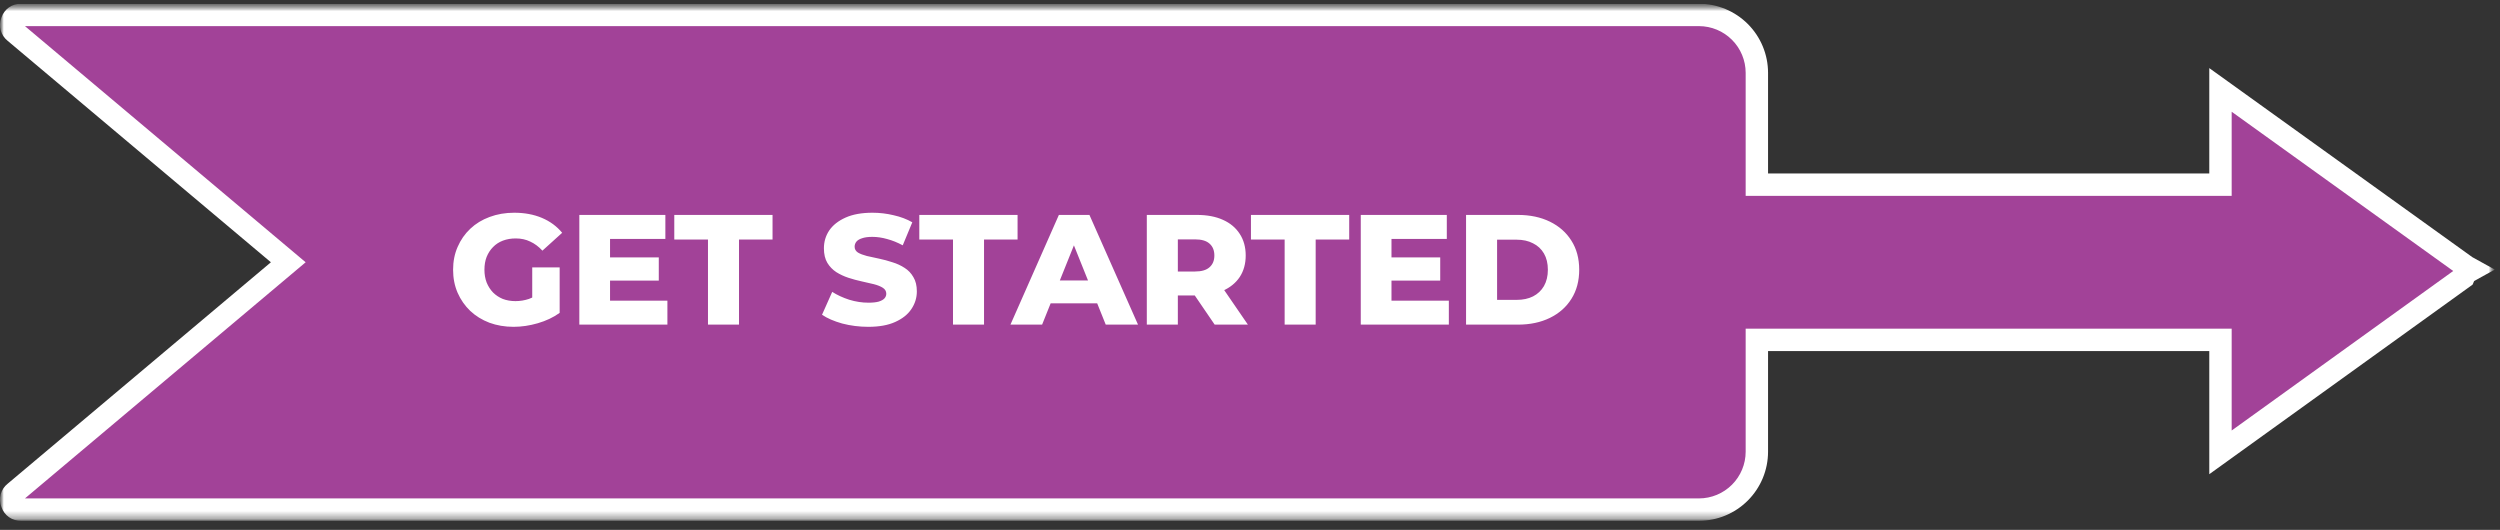 <svg width="335" height="71" viewBox="0 0 335 71" fill="none" xmlns="http://www.w3.org/2000/svg">
<rect x="0" y="0" width="335" height="71" fill="#333333" stroke="none"/>
<g clip-path="url(#clip0_2100_2)">
<mask id="mask0_2100_2" style="mask-type:luminance" maskUnits="userSpaceOnUse" x="0" y="0" width="335" height="70">
<path d="M334.302 0.5H0V69.787H334.302V0.5Z" fill="white"/>
</mask>
<g mask="url(#mask0_2100_2)">
<mask id="mask1_2100_2" style="mask-type:luminance" maskUnits="userSpaceOnUse" x="0" y="0" width="335" height="70">
<path d="M334.302 0.5H0V69.787H334.302V0.5Z" fill="white"/>
</mask>
<g mask="url(#mask1_2100_2)">
<path d="M227.664 68.288H2.829C2.557 68.298 2.288 68.222 2.062 68.071C1.843 67.909 1.68 67.683 1.597 67.424C1.488 67.174 1.467 66.894 1.537 66.631C1.607 66.367 1.765 66.135 1.984 65.973L20.305 50.559L38.627 35.144L20.307 19.731L1.986 4.318C1.771 4.151 1.614 3.922 1.537 3.661C1.472 3.395 1.493 3.115 1.597 2.861C1.682 2.602 1.845 2.375 2.064 2.213C2.29 2.064 2.558 1.99 2.829 2.001H227.664C229.72 2.003 231.691 2.821 233.145 4.275C234.599 5.729 235.417 7.701 235.419 9.757V24.747H297.544V12.047L314.017 23.887L330.49 35.727L330.848 35.927L331.206 36.127L330.781 36.363L330.356 36.599L330.236 36.881L330.116 37.164L330.065 37.201L330.014 37.239L313.779 48.926L297.544 60.616V45.542H235.419V60.533C235.416 62.589 234.599 64.56 233.145 66.014C231.691 67.468 229.72 68.286 227.664 68.288Z" fill="#A24298"/>
<path d="M227.664 69.787H2.829C2.249 69.8 1.679 69.629 1.2 69.3C0.728 68.963 0.373 68.485 0.187 67.934C-0.027 67.395 -0.061 66.801 0.089 66.24C0.239 65.68 0.566 65.183 1.021 64.823L36.3 35.144L1.024 5.469C0.572 5.106 0.245 4.611 0.089 4.054V4.048C-0.056 3.484 -0.021 2.89 0.189 2.348C0.377 1.801 0.731 1.327 1.2 0.99C1.679 0.66 2.248 0.489 2.829 0.501H227.664C230.118 0.503 232.471 1.479 234.206 3.214C235.941 4.95 236.917 7.303 236.919 9.757V23.247H296.044V9.124L331.293 34.459L334.3 36.123L331.534 37.658L331.334 38.132L330.89 38.455L296.044 63.544V47.044H236.919V60.532C236.917 62.986 235.941 65.339 234.206 67.074C232.471 68.809 230.118 69.785 227.664 69.787ZM3.345 66.787H227.664C229.322 66.785 230.912 66.125 232.084 64.953C233.257 63.78 233.917 62.191 233.919 60.532V44.041H299.044V57.688L328.731 36.312L299.044 14.973V26.247H233.919V9.757C233.917 8.098 233.257 6.508 232.085 5.336C230.912 4.163 229.323 3.503 227.664 3.501H3.345L40.957 35.144L3.345 66.787Z" fill="white"/>
</g>
<path d="M68.82 43.794C67.658 43.794 66.58 43.612 65.586 43.248C64.592 42.87 63.731 42.338 63.003 41.652C62.289 40.966 61.729 40.161 61.323 39.237C60.917 38.299 60.714 37.27 60.714 36.15C60.714 35.03 60.917 34.008 61.323 33.084C61.729 32.146 62.296 31.334 63.024 30.648C63.752 29.962 64.613 29.437 65.607 29.073C66.615 28.695 67.714 28.506 68.904 28.506C70.29 28.506 71.529 28.737 72.621 29.199C73.713 29.661 74.616 30.326 75.33 31.194L72.684 33.588C72.18 33.042 71.634 32.636 71.046 32.37C70.472 32.09 69.828 31.95 69.114 31.95C68.484 31.95 67.91 32.048 67.392 32.244C66.874 32.44 66.433 32.727 66.069 33.105C65.705 33.469 65.418 33.91 65.208 34.428C65.012 34.932 64.914 35.506 64.914 36.15C64.914 36.766 65.012 37.333 65.208 37.851C65.418 38.369 65.705 38.817 66.069 39.195C66.433 39.559 66.867 39.846 67.371 40.056C67.889 40.252 68.456 40.35 69.072 40.35C69.688 40.35 70.29 40.252 70.878 40.056C71.466 39.846 72.061 39.496 72.663 39.006L74.994 41.925C74.154 42.527 73.181 42.989 72.075 43.311C70.969 43.633 69.884 43.794 68.82 43.794ZM71.319 41.379V35.835H74.994V41.925L71.319 41.379ZM81.452 34.491H88.277V37.599H81.452V34.491ZM81.746 40.287H89.432V43.5H77.63V28.8H89.159V32.013H81.746V40.287ZM94.869 43.5V32.097H90.354V28.8H103.521V32.097H99.027V43.5H94.869ZM116.347 43.794C115.143 43.794 113.981 43.647 112.861 43.353C111.755 43.045 110.852 42.653 110.152 42.177L111.517 39.111C112.175 39.531 112.931 39.881 113.785 40.161C114.653 40.427 115.514 40.56 116.368 40.56C116.942 40.56 117.404 40.511 117.754 40.413C118.104 40.301 118.356 40.161 118.51 39.993C118.678 39.811 118.762 39.601 118.762 39.363C118.762 39.027 118.608 38.761 118.3 38.565C117.992 38.369 117.593 38.208 117.103 38.082C116.613 37.956 116.067 37.83 115.465 37.704C114.877 37.578 114.282 37.417 113.68 37.221C113.092 37.025 112.553 36.773 112.063 36.465C111.573 36.143 111.174 35.73 110.866 35.226C110.558 34.708 110.404 34.057 110.404 33.273C110.404 32.391 110.642 31.593 111.118 30.879C111.608 30.165 112.336 29.591 113.302 29.157C114.268 28.723 115.472 28.506 116.914 28.506C117.88 28.506 118.825 28.618 119.749 28.842C120.687 29.052 121.52 29.367 122.248 29.787L120.967 32.874C120.267 32.496 119.574 32.216 118.888 32.034C118.202 31.838 117.537 31.74 116.893 31.74C116.319 31.74 115.857 31.803 115.507 31.929C115.157 32.041 114.905 32.195 114.751 32.391C114.597 32.587 114.52 32.811 114.52 33.063C114.52 33.385 114.667 33.644 114.961 33.84C115.269 34.022 115.668 34.176 116.158 34.302C116.662 34.414 117.208 34.533 117.796 34.659C118.398 34.785 118.993 34.946 119.581 35.142C120.183 35.324 120.729 35.576 121.219 35.898C121.709 36.206 122.101 36.619 122.395 37.137C122.703 37.641 122.857 38.278 122.857 39.048C122.857 39.902 122.612 40.693 122.122 41.421C121.646 42.135 120.925 42.709 119.959 43.143C119.007 43.577 117.803 43.794 116.347 43.794ZM127.702 43.5V32.097H123.187V28.8H136.354V32.097H131.86V43.5H127.702ZM135.4 43.5L141.889 28.8H145.984L152.494 43.5H148.168L143.086 30.837H144.724L139.642 43.5H135.4ZM138.949 40.644L140.02 37.578H147.202L148.273 40.644H138.949ZM153.673 43.5V28.8H160.393C161.737 28.8 162.892 29.017 163.858 29.451C164.838 29.885 165.594 30.515 166.126 31.341C166.658 32.153 166.924 33.119 166.924 34.239C166.924 35.345 166.658 36.304 166.126 37.116C165.594 37.914 164.838 38.53 163.858 38.964C162.892 39.384 161.737 39.594 160.393 39.594H155.983L157.831 37.851V43.5H153.673ZM162.766 43.5L159.112 38.145H163.543L167.218 43.5H162.766ZM157.831 38.292L155.983 36.381H160.141C161.009 36.381 161.653 36.192 162.073 35.814C162.507 35.436 162.724 34.911 162.724 34.239C162.724 33.553 162.507 33.021 162.073 32.643C161.653 32.265 161.009 32.076 160.141 32.076H155.983L157.831 30.165V38.292ZM172.142 43.5V32.097H167.627V28.8H180.794V32.097H176.3V43.5H172.142ZM186.165 34.491H192.99V37.599H186.165V34.491ZM186.459 40.287H194.145V43.5H182.343V28.8H193.872V32.013H186.459V40.287ZM196.452 43.5V28.8H203.403C205.027 28.8 206.455 29.101 207.687 29.703C208.919 30.305 209.878 31.152 210.564 32.244C211.264 33.336 211.614 34.638 211.614 36.15C211.614 37.648 211.264 38.95 210.564 40.056C209.878 41.148 208.919 41.995 207.687 42.597C206.455 43.199 205.027 43.5 203.403 43.5H196.452ZM200.61 40.182H203.235C204.075 40.182 204.803 40.028 205.419 39.72C206.049 39.398 206.539 38.936 206.889 38.334C207.239 37.718 207.414 36.99 207.414 36.15C207.414 35.296 207.239 34.568 206.889 33.966C206.539 33.364 206.049 32.909 205.419 32.601C204.803 32.279 204.075 32.118 203.235 32.118H200.61V40.182Z" fill="white"/>
</g>
</g>
<defs>
<clipPath id="clip0_2100_2">
<rect width="335" height="70" fill="white" transform="translate(0 0.5)"/>
</clipPath>
</defs>
</svg>
